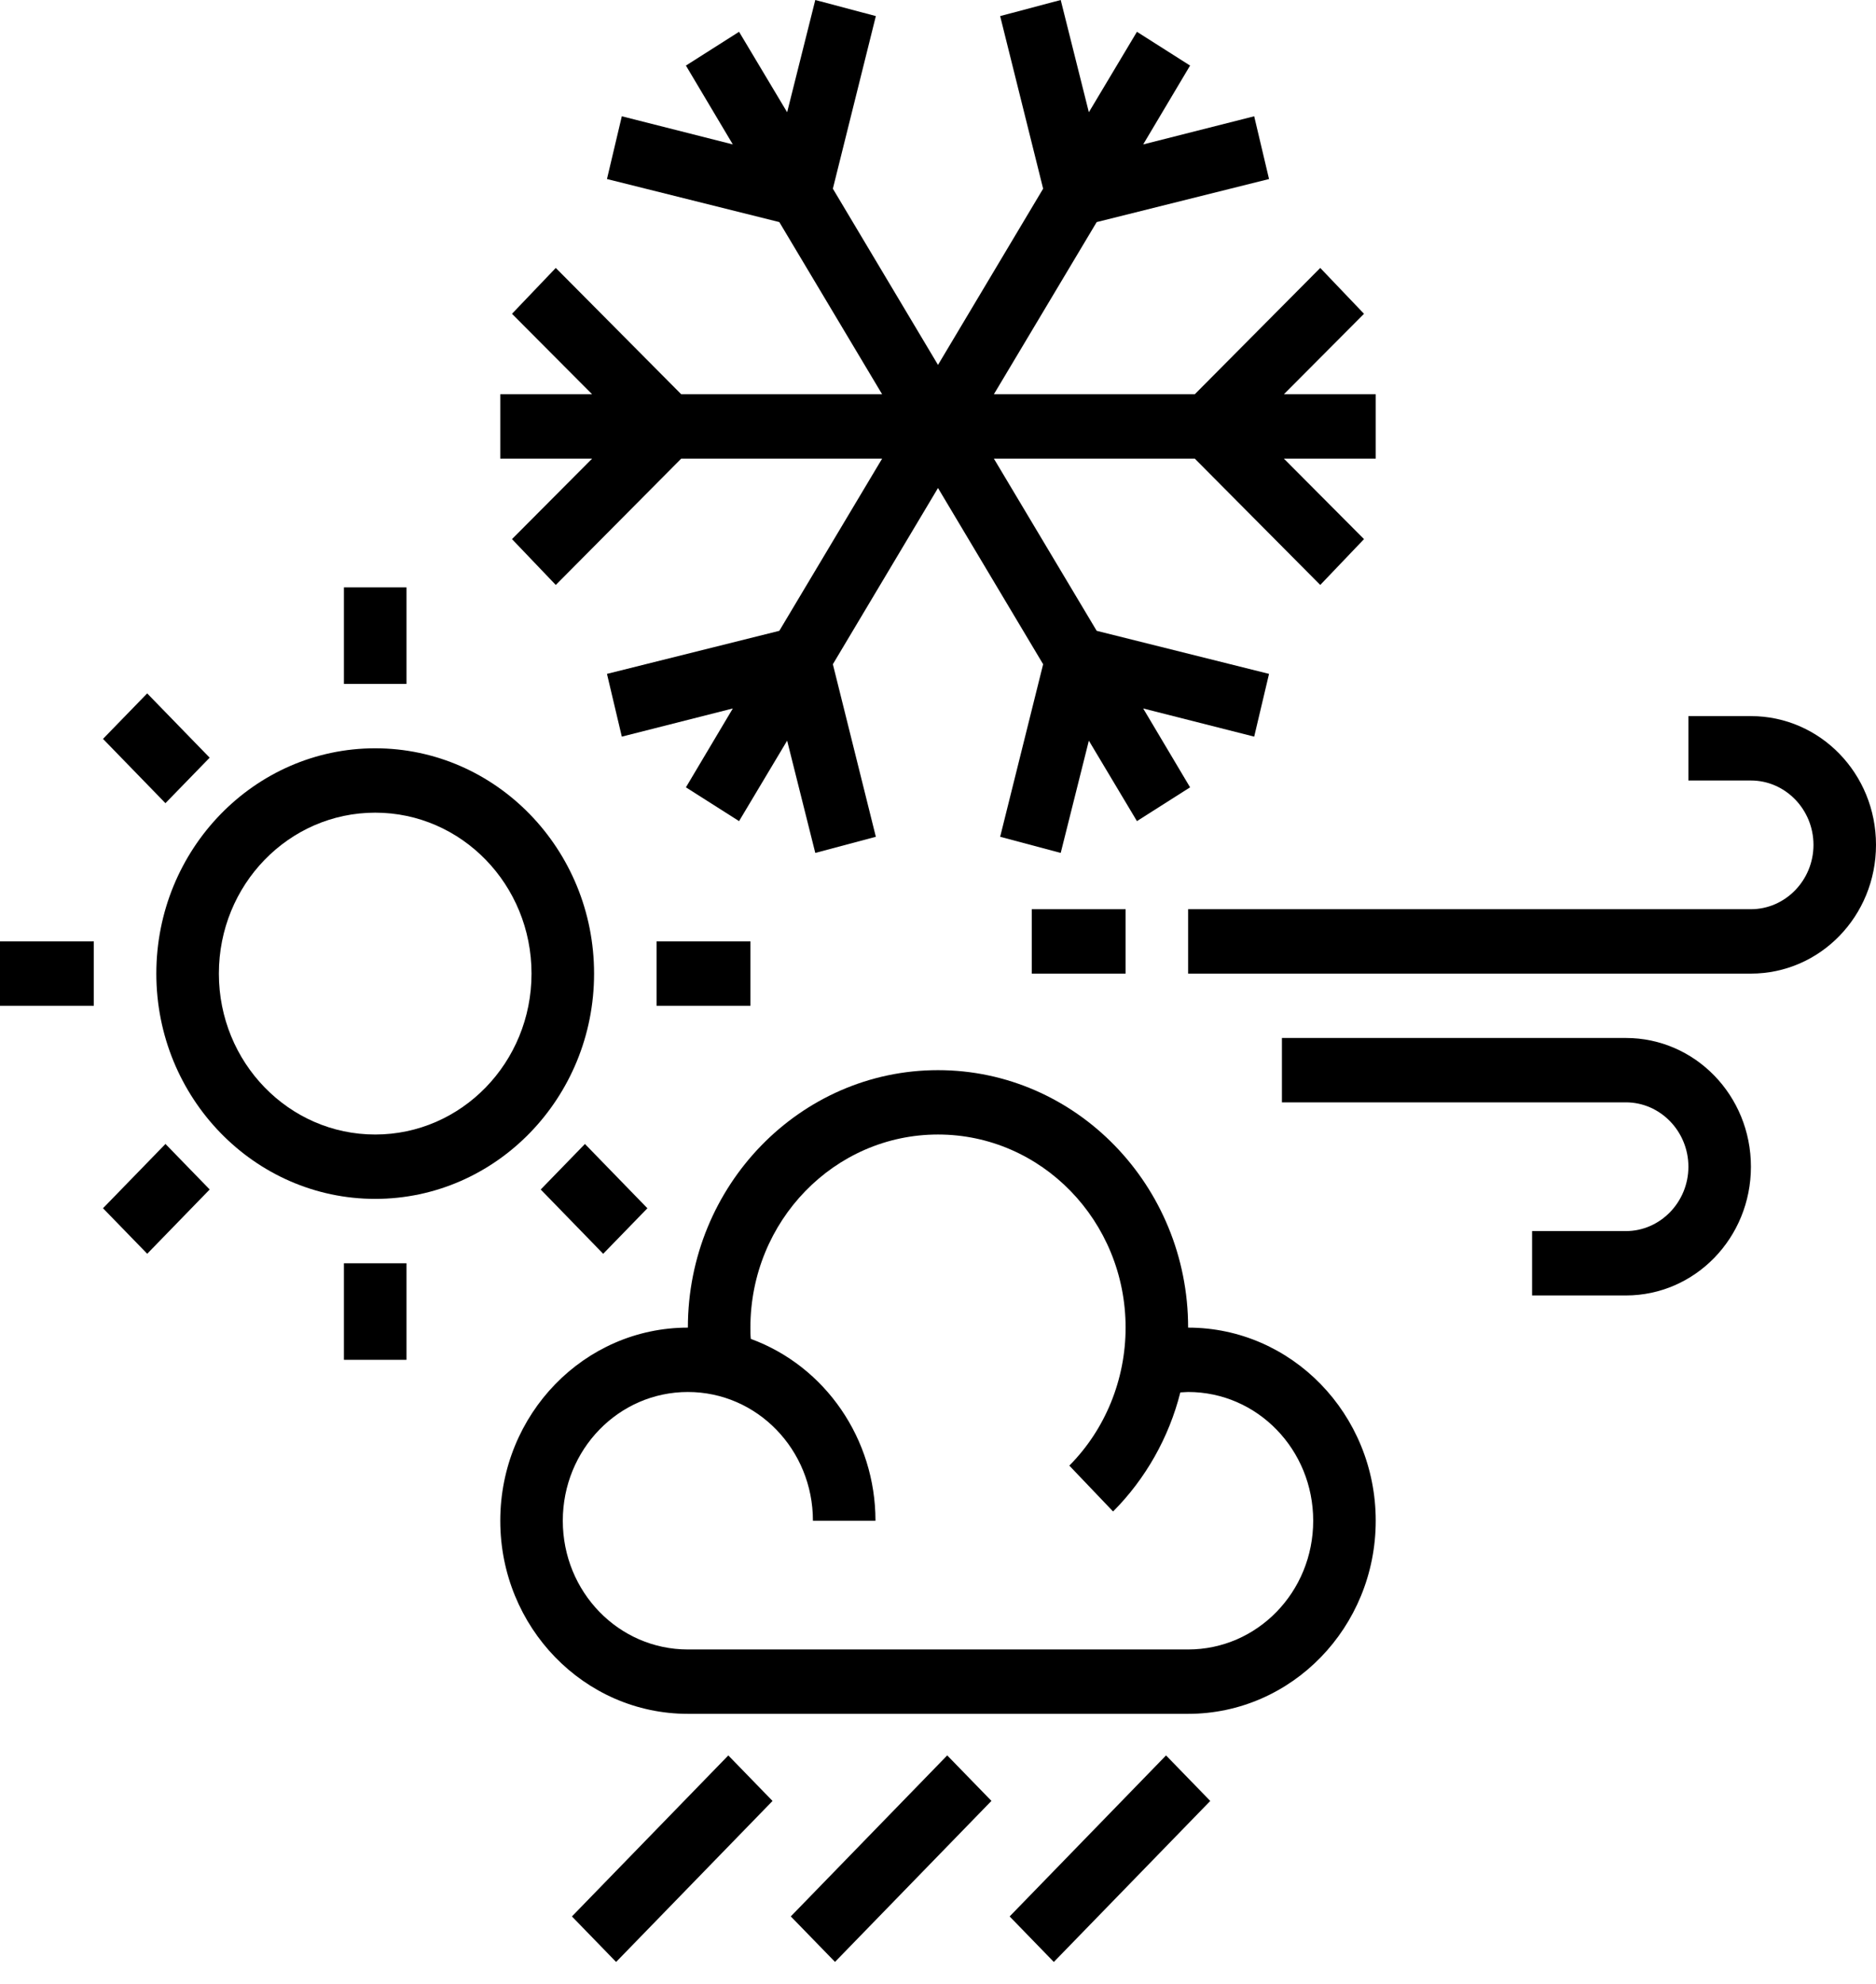 <?xml version="1.0" encoding="UTF-8"?>
<svg xmlns="http://www.w3.org/2000/svg" width="70" height="74" viewBox="0 0 70 74" fill="none">
  <path d="M5.492 25.864L3.843 27.561L6.173 29.959L7.823 28.262L5.492 25.864Z" fill="black"></path>
  <path d="M3.5 35.115H0V37.516H3.5V35.115Z" fill="black"></path>
  <path d="M15.167 47.12H12.833V50.722H15.167V47.12Z" fill="black"></path>
  <path d="M6.174 42.67L3.843 45.068L5.493 46.766L7.824 44.368L6.174 42.67Z" fill="black"></path>
  <path d="M44.333 49.521C44.333 44.224 40.148 39.917 35 39.917C29.852 39.917 25.667 44.224 25.667 49.521C21.802 49.521 18.667 52.748 18.667 56.724C18.667 60.701 21.802 63.927 25.667 63.927H44.333C48.198 63.927 51.333 60.701 51.333 56.724C51.333 52.748 48.198 49.521 44.333 49.521ZM44.333 61.526H25.667C23.085 61.526 21 59.38 21 56.724C21 54.068 23.085 51.922 25.667 51.922C28.248 51.922 30.333 54.068 30.333 56.724H32.667C32.667 53.678 30.8 50.962 28.015 49.941C28 49.806 28 49.656 28 49.521C28 45.544 31.135 42.318 35 42.318C38.865 42.318 42 45.544 42 49.521C42 51.457 41.242 53.318 39.9 54.668L41.533 56.379C42.744 55.164 43.619 53.618 44.042 51.937C44.144 51.937 44.231 51.922 44.333 51.922C46.915 51.922 49 54.068 49 56.724C49 59.38 46.915 61.526 44.333 61.526Z" fill="black"></path>
  <path d="M43.509 65.478L37.673 71.484L39.322 73.182L45.159 67.176L43.509 65.478Z" fill="black"></path>
  <path d="M35.344 65.477L29.507 71.483L31.157 73.18L36.994 67.174L35.344 65.477Z" fill="black"></path>
  <path d="M27.176 65.478L21.34 71.484L22.989 73.182L28.826 67.176L27.176 65.478Z" fill="black"></path>
  <path d="M19.104 20.109L20.738 21.819L25.419 17.107H32.915L29.079 23.53L22.648 25.136L23.202 27.477L27.344 26.426L25.594 29.368L27.577 30.628L29.371 27.627L30.421 31.814L32.681 31.213L31.077 24.776L35 18.203L38.923 24.776L37.319 31.213L39.579 31.814L40.629 27.627L42.423 30.628L44.406 29.368L42.656 26.426L46.798 27.477L47.352 25.136L40.921 23.53L37.085 17.107H44.581L49.263 21.819L50.896 20.109L47.906 17.107H51.333V14.706H47.906L50.896 11.705L49.263 9.994L44.581 14.706H37.085L40.921 8.284L47.352 6.678L46.798 4.337L42.656 5.387L44.406 2.446L42.423 1.186L40.629 4.187L39.579 0L37.319 0.6L38.923 7.038L35 13.611L31.077 7.038L32.681 0.6L30.421 0L29.371 4.187L27.577 1.186L25.594 2.446L27.344 5.387L23.202 4.337L22.648 6.678L29.079 8.284L32.915 14.706H25.419L20.738 9.994L19.104 11.705L22.094 14.706H18.667V17.107H22.094L19.104 20.109Z" fill="black"></path>
  <path d="M65.333 26.711H63V29.113H65.333C66.617 29.113 67.667 30.193 67.667 31.514C67.667 32.834 66.617 33.914 65.333 33.914H44.333V36.316H65.333C67.915 36.316 70 34.17 70 31.514C70 28.857 67.915 26.711 65.333 26.711Z" fill="black"></path>
  <path d="M60.667 38.717H47.833V41.118H60.667C61.95 41.118 63 42.198 63 43.519C63 44.839 61.95 45.92 60.667 45.92H57.167V48.321H60.667C63.248 48.321 65.333 46.175 65.333 43.519C65.333 40.862 63.248 38.717 60.667 38.717Z" fill="black"></path>
  <path d="M42 33.914H38.5V36.316H42V33.914Z" fill="black"></path>
  <path d="M22.167 36.316C22.167 31.679 18.506 27.912 14 27.912C9.494 27.912 5.833 31.679 5.833 36.316C5.833 40.953 9.494 44.719 14 44.719C18.506 44.719 22.167 40.953 22.167 36.316ZM8.167 36.316C8.167 32.999 10.777 30.313 14 30.313C17.223 30.313 19.833 32.999 19.833 36.316C19.833 39.632 17.223 42.318 14 42.318C10.777 42.318 8.167 39.632 8.167 36.316Z" fill="black"></path>
  <path d="M28 35.115H24.5V37.516H28V35.115Z" fill="black"></path>
  <path d="M15.167 21.909H12.833V25.511H15.167V21.909Z" fill="black"></path>
  <path d="M21.826 42.671L20.176 44.369L22.507 46.767L24.157 45.069L21.826 42.671Z" fill="black"></path>
</svg>
